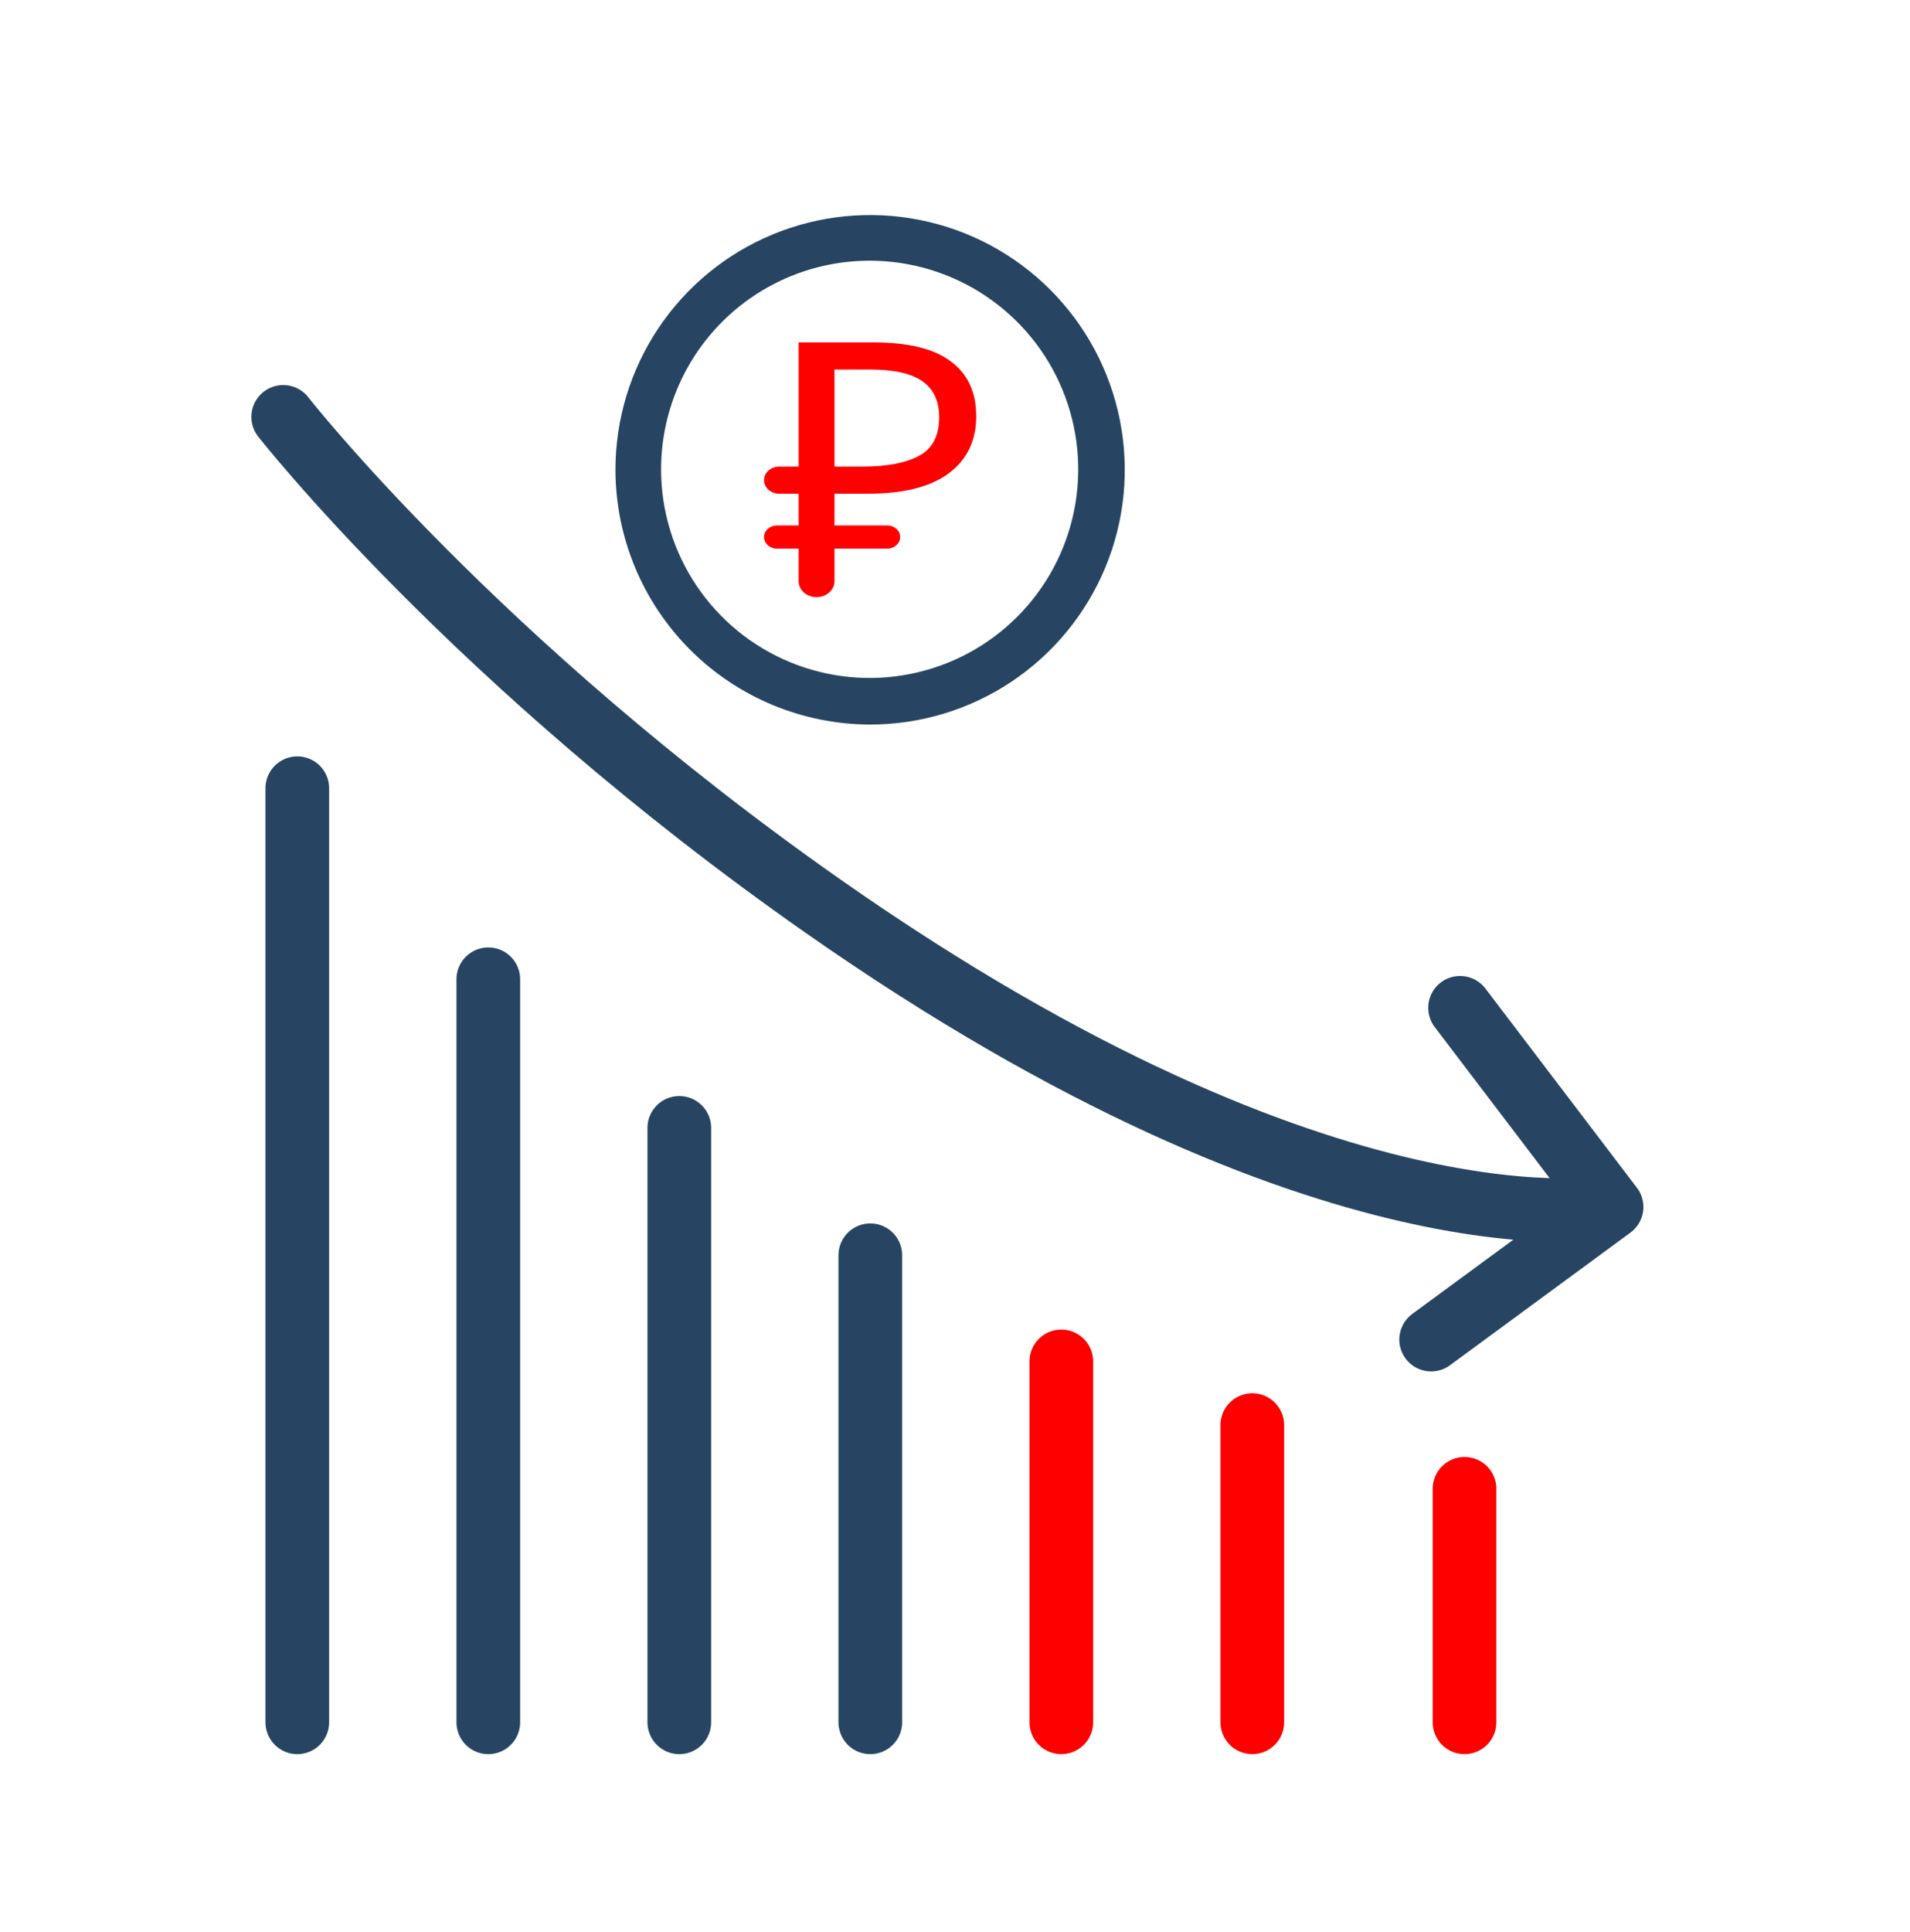 <svg width="90" height="91" viewBox="0 0 90 91" fill="none" xmlns="http://www.w3.org/2000/svg">
<path d="M50.009 64.13L50.009 81.13" stroke="#FF0000" stroke-width="3" stroke-linecap="round"/>
<path d="M59.009 67.13L59.009 81.13" stroke="#FF0000" stroke-width="3" stroke-linecap="round"/>
<path d="M32.009 53.13L32.009 81.13" stroke="#274562" stroke-width="3" stroke-linecap="round"/>
<path d="M41.009 59.13L41.009 81.13" stroke="#274562" stroke-width="3" stroke-linecap="round"/>
<path d="M23.009 46.13L23.009 81.13" stroke="#274562" stroke-width="3" stroke-linecap="round"/>
<path d="M14.009 37.13L14.009 81.13" stroke="#274562" stroke-width="3" stroke-linecap="round"/>
<path d="M69.009 70.13L69.009 81.13" stroke="#FF0000" stroke-width="3" stroke-linecap="round"/>
<path d="M13.345 19.638C13.345 19.638 22.39 31.207 38.781 42.685C62.798 59.504 75.937 56.856 75.937 56.856M75.937 56.856L68.799 47.473M75.937 56.856L67.436 63.102" stroke="#274562" stroke-width="3" stroke-linecap="round"/>
<path d="M41 34.13C43.373 34.13 45.693 33.426 47.667 32.108C49.64 30.789 51.178 28.915 52.087 26.722C52.995 24.529 53.232 22.117 52.769 19.789C52.306 17.461 51.163 15.323 49.485 13.645C47.807 11.966 45.669 10.823 43.341 10.361C41.013 9.897 38.6 10.135 36.408 11.043C34.215 11.952 32.341 13.49 31.022 15.463C29.704 17.436 29 19.756 29 22.13C29.006 25.311 30.272 28.36 32.521 30.609C34.77 32.858 37.819 34.124 41 34.13ZM41 12.28C42.942 12.285 44.839 12.864 46.452 13.946C48.065 15.027 49.321 16.562 50.062 18.357C50.804 20.152 50.996 22.127 50.617 24.031C50.237 25.935 49.301 27.685 47.928 29.058C46.555 30.431 44.806 31.366 42.901 31.746C40.997 32.126 39.022 31.933 37.227 31.192C35.432 30.451 33.897 29.195 32.816 27.582C31.734 25.969 31.155 24.072 31.151 22.13C31.148 20.836 31.401 19.554 31.895 18.357C32.389 17.161 33.114 16.074 34.029 15.159C34.944 14.244 36.031 13.518 37.227 13.024C38.424 12.53 39.706 12.278 41 12.28Z" fill="#274562"/>
<path d="M38.477 28.13C38.01 28.13 37.632 27.792 37.632 27.375V25.844H36.611C36.274 25.844 36 25.6 36 25.298C36 24.996 36.274 24.752 36.611 24.752H37.632V23.256H36.714C36.32 23.256 36 22.97 36 22.617C36 22.265 36.32 21.979 36.714 21.979H37.632V16.13H41.16C42.798 16.13 44.011 16.427 44.799 17.021C45.6 17.614 46 18.477 46 19.609C46 20.752 45.569 21.648 44.705 22.298C43.842 22.937 42.573 23.256 40.897 23.256H39.321V24.752H41.806C42.143 24.752 42.416 24.996 42.416 25.298C42.416 25.6 42.143 25.844 41.806 25.844H39.321V27.375C39.321 27.792 38.943 28.13 38.477 28.13ZM40.653 21.979C41.791 21.979 42.673 21.811 43.298 21.474C43.936 21.138 44.255 20.533 44.255 19.659C44.255 18.897 43.992 18.332 43.467 17.962C42.942 17.592 42.123 17.407 41.009 17.407H39.321V21.979H40.653Z" fill="#FF0000"/>
</svg>
